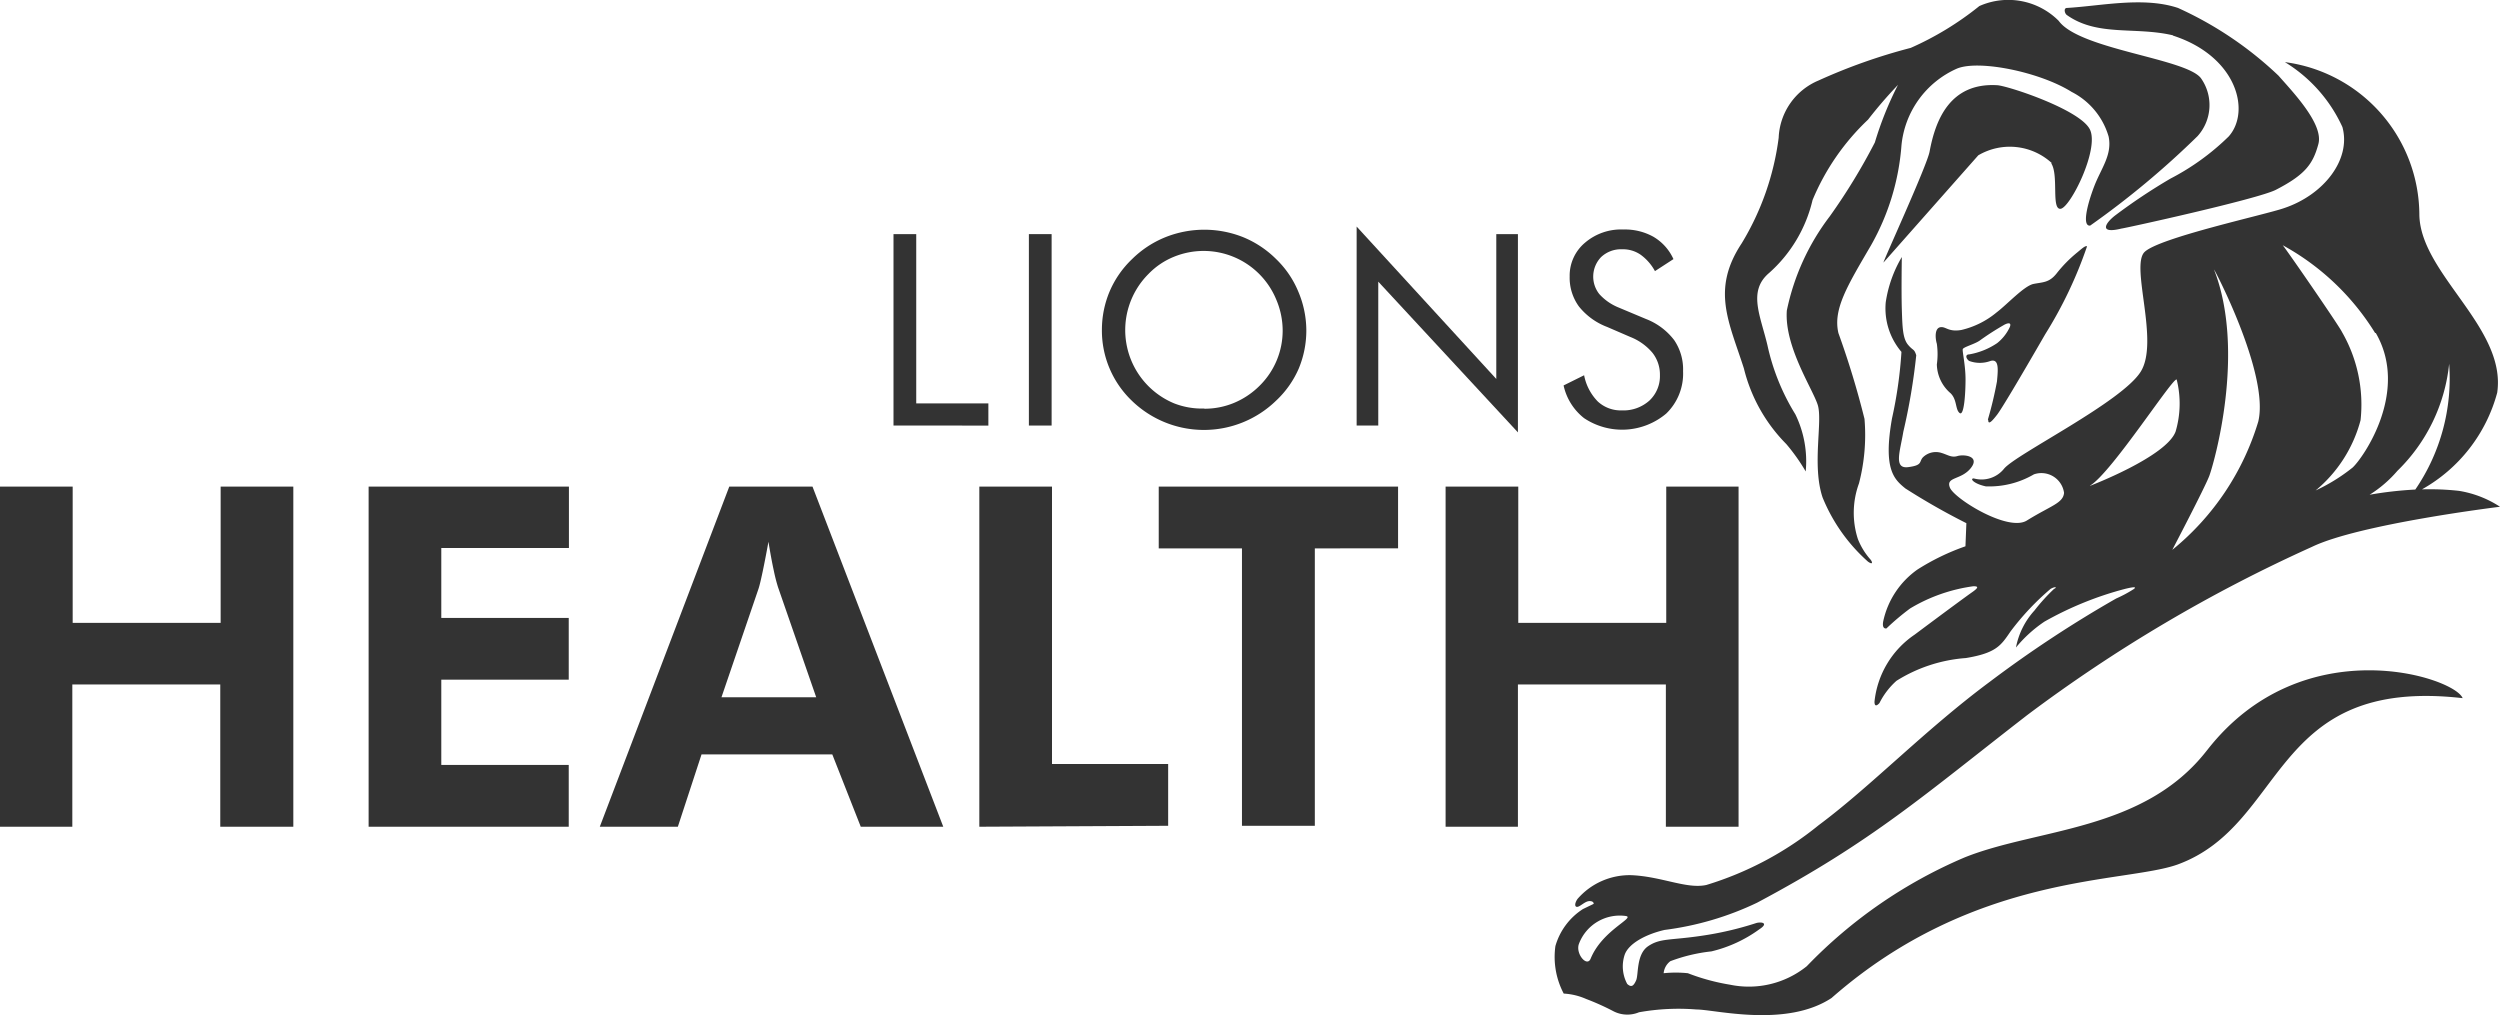 <svg xmlns="http://www.w3.org/2000/svg" viewBox="0 0 92.569 37.587"><defs><style>.cls-1{fill:#333;}</style></defs><title>host6</title><g id="圖層_2" data-name="圖層 2"><g id="圖層_3" data-name="圖層 3"><path class="cls-1" d="M75.942,6.033c.301.418,0,1.733.356,1.698S77.736,5.533,77.387,4.8,74.387,3.191,73.962,3.156c-1.774-.11-2.301,1.315-2.513,2.452-.089.514-1.787,4.205-1.705,4.109l3.506-3.965a2.299,2.299,0,0,1,2.739.301ZM58.896,35.501c-.137.322-.568-.192-.431-.555a1.616,1.616,0,0,1,1.746-1.027C60.54,33.988,59.321,34.453,58.896,35.501Zm18.491-17.518c.794-.466,3.13-4.109,3.212-3.924a3.664,3.664,0,0,1-.041,1.918c-.336.931-3.171,2.013-3.171,2.013Zm4.602-7.985c-.075-.185,2.055,3.835,1.63,5.609a9.725,9.725,0,0,1-3.184,4.753s1.205-2.301,1.37-2.739,1.37-4.595.171-7.65Zm5.979,2.328c1.26,2.171-.473,4.636-.856,4.986a6.718,6.718,0,0,1-1.37.849,5.054,5.054,0,0,0,1.664-2.602,5.376,5.376,0,0,0-.685-3.26c-.103-.226-2.055-3.054-2.198-3.219a9.227,9.227,0,0,1,3.424,3.253Zm.801,5.109A6.451,6.451,0,0,0,90.686,13.47a7.281,7.281,0,0,1-1.253,4.657,13.841,13.841,0,0,0-1.692.192A4.486,4.486,0,0,0,88.769,17.435ZM81.708,27.797c-2.335,2.993-6.273,2.869-8.965,3.952a17.737,17.737,0,0,0-5.842,4.027,3.42,3.42,0,0,1-2.842.685,7.739,7.739,0,0,1-1.561-.425,4.356,4.356,0,0,0-.897,0,.63.63,0,0,1,.247-.445,6.164,6.164,0,0,1,1.52-.363,4.979,4.979,0,0,0,1.781-.822c.329-.212.116-.281-.103-.233a12.149,12.149,0,0,1-2.055.479c-1.157.171-1.52.082-1.965.384s-.349,1.055-.445,1.267-.178.267-.329.13a1.37,1.37,0,0,1-.096-1.075c.144-.425.794-.767,1.479-.925a11.19,11.19,0,0,0,3.424-1.007c4.287-2.281,6.164-3.972,9.999-6.944a55.663,55.663,0,0,1,10.546-6.232c1.753-.849,6.965-1.486,6.965-1.486a3.91,3.91,0,0,0-1.52-.589,9.944,9.944,0,0,0-1.37-.055,5.838,5.838,0,0,0,2.787-3.582c.349-2.404-2.835-4.39-2.883-6.574a5.725,5.725,0,0,0-4.979-5.664,5.479,5.479,0,0,1,2.13,2.404c.329,1.198-.685,2.513-2.171,3.006-.685.24-4.63,1.096-5.157,1.623s.555,3.301-.137,4.424-4.602,3.048-5.061,3.595a1.068,1.068,0,0,1-1.123.363c-.164,0,0,.199.445.294a3.273,3.273,0,0,0,1.781-.445.847.847,0,0,1,1.116.685c-.034.384-.486.473-1.37,1.02-.685.445-2.691-.801-2.856-1.212s.418-.274.774-.726-.267-.514-.493-.445-.363-.048-.596-.116a.685.685,0,0,0-.685.164c-.151.164,0,.294-.548.363s-.294-.596-.178-1.308a22.819,22.819,0,0,0,.479-2.835c-.082-.253-.103-.151-.301-.384s-.212-.644-.233-1.322,0-1.931,0-1.931a4.609,4.609,0,0,0-.596,1.678,2.486,2.486,0,0,0,.582,1.835,15.841,15.841,0,0,1-.349,2.459c-.336,1.897.082,2.26.493,2.596a25.009,25.009,0,0,0,2.26,1.287l-.034.856a8.54,8.54,0,0,0-1.781.863,3.157,3.157,0,0,0-1.26,1.897c-.068.329.116.281.116.281a9.088,9.088,0,0,1,.877-.74,6.164,6.164,0,0,1,2.342-.822c.185,0,.199.048-.034.212s-.842.61-2.144,1.582A3.424,3.424,0,0,0,69.408,25.982c0,.274.185.048.185.048a2.739,2.739,0,0,1,.63-.822,5.602,5.602,0,0,1,2.568-.842c1.123-.185,1.301-.466,1.65-.979a9.711,9.711,0,0,1,1.486-1.582c.199-.11.247-.048.13,0a7.013,7.013,0,0,0-.726.801,2.815,2.815,0,0,0-.685,1.37,4.883,4.883,0,0,1,1.055-.959,12.498,12.498,0,0,1,2.958-1.205c.459-.116.425-.055.349,0a4.677,4.677,0,0,1-.651.349,44,44,0,0,0-4.677,3.082c-2.417,1.794-4.397,3.869-6.342,5.314a12.227,12.227,0,0,1-4.157,2.212c-.733.158-1.65-.315-2.774-.363a2.554,2.554,0,0,0-1.993.877c-.116.164-.116.315,0,.294s.281-.212.445-.212.151.103.151.103l-.397.192a2.417,2.417,0,0,0-1.02,1.37,2.904,2.904,0,0,0,.308,1.76,2.363,2.363,0,0,1,.829.199,9.184,9.184,0,0,1,1.02.459,1.123,1.123,0,0,0,.938.034,8.307,8.307,0,0,1,2.13-.103c.685,0,3.315.685,4.999-.425C73.099,32.317,78.633,32.714,80.619,32.015c4.075-1.479,3.424-6.978,10.567-6.164-.315-.788-5.917-2.596-9.444,1.904ZM66.142,16.442a7.088,7.088,0,0,1,.719,1.014,3.958,3.958,0,0,0-.384-2.116A8.149,8.149,0,0,1,65.443,12.778c-.26-1.096-.726-1.993.055-2.664A5.191,5.191,0,0,0,67.114,7.409a8.683,8.683,0,0,1,2.055-2.979A16.512,16.512,0,0,1,70.278,3.143a12.601,12.601,0,0,0-.856,2.13,22.189,22.189,0,0,1-1.671,2.739,8.622,8.622,0,0,0-1.589,3.486c-.096,1.329.952,2.89,1.144,3.493s-.219,2.226.178,3.424a6.396,6.396,0,0,0,1.685,2.383c.199.137.158,0,.089-.082a2.527,2.527,0,0,1-.466-.76,3.164,3.164,0,0,1,.041-2.055,7.122,7.122,0,0,0,.205-2.39,32.111,32.111,0,0,0-.966-3.178c-.205-.883.329-1.746,1.205-3.246a8.834,8.834,0,0,0,1.13-3.705,3.472,3.472,0,0,1,2.055-2.842c.808-.336,3.068.123,4.246.863a2.698,2.698,0,0,1,1.37,1.657c.137.685-.281,1.171-.541,1.856s-.445,1.466-.144,1.438a32.05,32.05,0,0,0,3.979-3.315,1.719,1.719,0,0,0,.123-2.144c-.555-.733-4.499-1.062-5.266-2.123a2.635,2.635,0,0,0-2.938-.548A11.355,11.355,0,0,1,70.75,1.773,21.059,21.059,0,0,0,67.326,2.985a2.404,2.404,0,0,0-1.466,2.116,9.978,9.978,0,0,1-1.37,3.91c-1.13,1.712-.473,2.897.082,4.63A6.006,6.006,0,0,0,66.142,16.442ZM73.62,15.559c0,.199.171,0,.329-.205s.781-1.246,1.781-2.979a15.649,15.649,0,0,0,1.548-3.253c-.062-.041-.212.103-.363.226a4.896,4.896,0,0,0-.767.781c-.274.342-.5.315-.849.384s-.979.76-1.37,1.055a3.171,3.171,0,0,1-1.308.651c-.486.082-.568-.137-.774-.103s-.199.377-.13.616a2.74,2.74,0,0,1,0,.76,1.445,1.445,0,0,0,.507,1.068c.247.24.171.603.336.733s.219-.726.219-1.246-.123-1.034-.103-1.116.438-.185.63-.322a10.043,10.043,0,0,1,.918-.589c.233-.116.24,0,.185.11a1.637,1.637,0,0,1-.459.575,2.65,2.65,0,0,1-1.041.418c-.137,0-.13.137,0,.24a1.137,1.137,0,0,0,.801,0c.315-.082.274.322.233.76a14.162,14.162,0,0,1-.336,1.411ZM80.468,1.321c2.356.767,2.883,2.801,2.055,3.732a8.965,8.965,0,0,1-2.157,1.561A21.271,21.271,0,0,0,78.311,7.984c-.377.294-.589.685.24.479.082,0,5.075-1.096,5.725-1.438,1.089-.562,1.37-.959,1.568-1.692s-.925-1.904-1.479-2.534A13.423,13.423,0,0,0,80.646.294c-1.274-.425-2.842-.075-4.109,0-.137,0-.089.212,0,.267,1.137.801,2.527.418,3.917.746Z"/><path class="cls-1" d="M33.084,15.757V8.669h.842V14.936h2.671v.822Z"/><path class="cls-1" d="M38.097,15.757V8.669h.842V15.757Z"/><path class="cls-1" d="M48.37,12.217a3.671,3.671,0,0,1-.281,1.431,3.568,3.568,0,0,1-.836,1.185,3.835,3.835,0,0,1-5.349,0,3.595,3.595,0,0,1-1.103-2.623,3.664,3.664,0,0,1,.288-1.424,3.609,3.609,0,0,1,.829-1.192,3.753,3.753,0,0,1,1.226-.808,3.883,3.883,0,0,1,2.897,0,3.746,3.746,0,0,1,1.212.808,3.561,3.561,0,0,1,.815,1.192A3.698,3.698,0,0,1,48.37,12.217ZM44.597,15.134a2.828,2.828,0,0,0,1.103-.219,2.931,2.931,0,0,0,.945-.637,2.863,2.863,0,0,0,.849-2.055,2.945,2.945,0,0,0-.24-1.137,2.908,2.908,0,0,0-3.794-1.575,2.739,2.739,0,0,0-.931.63,2.938,2.938,0,0,0,.945,4.794,2.828,2.828,0,0,0,1.116.192Z"/><path class="cls-1" d="M50.233,15.757V8.389l5.171,5.643V8.669h.801v7.341L51.034,10.429v5.328Z"/><path class="cls-1" d="M60.95,11.813a2.397,2.397,0,0,1,1.041.781,1.924,1.924,0,0,1,.329,1.151,2.055,2.055,0,0,1-.623,1.568,2.534,2.534,0,0,1-3.041.171,2.109,2.109,0,0,1-.76-1.212l.76-.377a1.897,1.897,0,0,0,.507.972,1.253,1.253,0,0,0,.89.329,1.438,1.438,0,0,0,1.02-.363,1.24,1.24,0,0,0,.39-.945,1.301,1.301,0,0,0-.274-.822,2.054,2.054,0,0,0-.822-.589l-.856-.37a2.445,2.445,0,0,1-1.048-.76,1.808,1.808,0,0,1-.342-1.109,1.589,1.589,0,0,1,.562-1.246A2.055,2.055,0,0,1,60.115,8.498a2.157,2.157,0,0,1,1.103.267,1.835,1.835,0,0,1,.746.829l-.685.445a1.815,1.815,0,0,0-.534-.61,1.157,1.157,0,0,0-.685-.199,1.075,1.075,0,0,0-.774.288,1.041,1.041,0,0,0-.068,1.37,1.931,1.931,0,0,0,.685.486Z"/><path class="cls-1" d="M0,30.612V18.017H2.691v5.047H8.17V18.017h2.691V30.612H8.156V25.345H2.678v5.266Z"/><path class="cls-1" d="M13.649,30.612V18.017h7.417V20.291H16.34v2.589h4.719v2.287H16.34v3.157h4.719v2.287Z"/><path class="cls-1" d="M22.209,30.612l4.794-12.594h3.082l4.842,12.594H31.872L30.818,27.934h-4.842l-.877,2.678Zm8.013-4.794-1.411-4.068a6.206,6.206,0,0,1-.158-.616q-.096-.438-.199-1.075-.11.61-.212,1.096t-.158.651l-1.37,4.013Z"/><path class="cls-1" d="M36.262,30.612V18.017h2.691V28.29H43.254v2.287Z"/><path class="cls-1" d="M48.685,20.305V30.577H45.987V20.305H42.905V18.017h8.862v2.287Z"/><path class="cls-1" d="M53.527,30.612V18.017h2.691v5.047H61.697V18.017h2.678V30.612H61.683V25.345H56.205v5.266Z"/></g></g></svg>